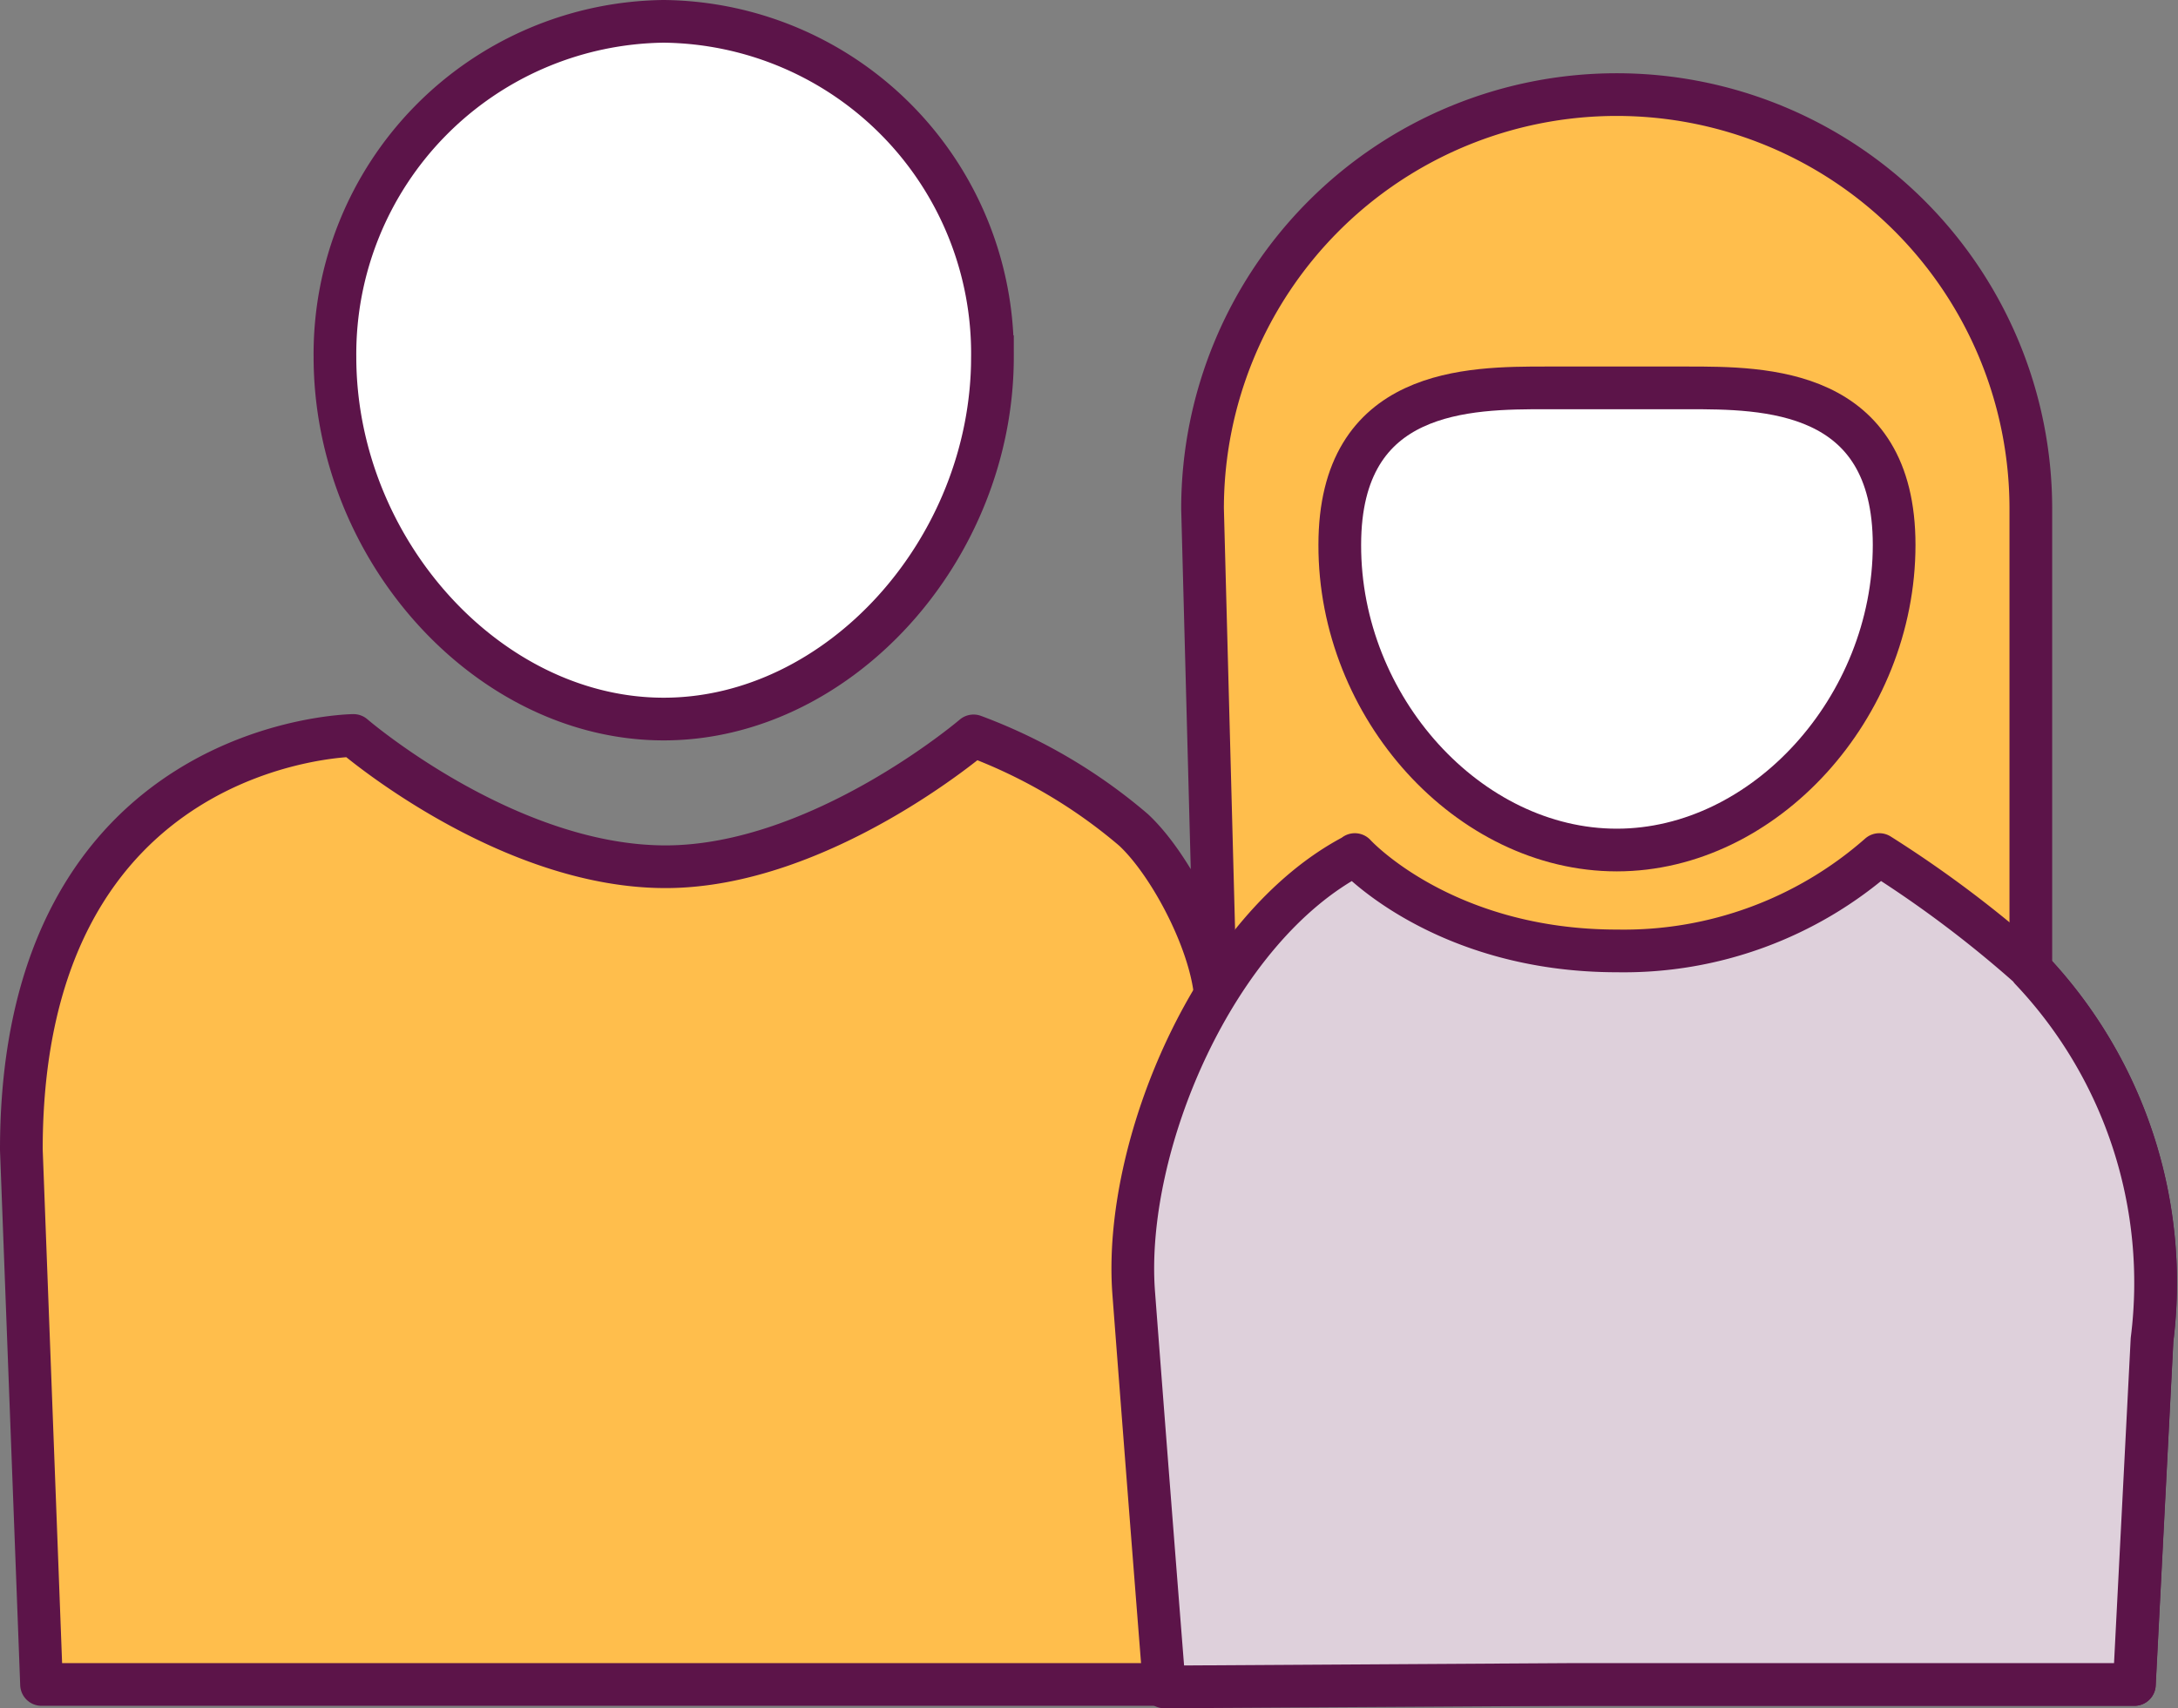 <svg xmlns="http://www.w3.org/2000/svg" width="102.025" height="80.04" viewBox="0 0 102.025 80.04">
    <rect x="0" y="0" width="102.025" height="80.04" fill="#808080" stroke="none"/>
    <defs>
        <style>
            .prefix__cls-1,.prefix__cls-3{stroke:#5c1449;stroke-width:2px}.prefix__cls-1{fill:#fff;stroke-miterlimit:10}.prefix__cls-3{stroke-linecap:round;stroke-linejoin:round;fill:#ded0db}
        </style>
    </defs>
    <g id="prefix__Group_851" data-name="Group 851" transform="translate(-388.382 -438.775)">
        <g id="prefix__Group_848" data-name="Group 848" transform="translate(389.382 439.775)">
            <g id="prefix__Group_845" data-name="Group 845" transform="translate(14.691)">
                <g id="prefix__Group_844" data-name="Group 844">
                    <path id="prefix__Path_1034" d="M412.993 439.775a15.59 15.59 0 0 0-15.4 15.714c0 9.05 7.2 16.977 15.4 16.977s15.4-7.927 15.4-16.977a15.566 15.566 0 0 0-15.4-15.714z" class="prefix__cls-1" data-name="Path 1034" transform="translate(-397.594 -439.775)"/>
                </g>
            </g>
            <g id="prefix__Group_847" data-name="Group 847" transform="translate(0 3.431)">
                <g id="prefix__Group_846" data-name="Group 846">
                    <path id="prefix__Path_1035" d="M404.94 471.722s-15.558.152-15.558 19.41l.946 25.056h98.037l.828-16.15a21.344 21.344 0 0 0-5.68-17.353v-21.591a19.4 19.4 0 0 0-38.8 0l.624 23.487c.106-2.578-2.055-6.773-3.868-8.445a24.839 24.839 0 0 0-7.483-4.394s-7.17 6.131-14.431 6.131c-7.473-.001-14.615-6.151-14.615-6.151zm42.984-10.628" data-name="Path 1035" transform="translate(-389.382 -441.693)" style="stroke-linecap:round;stroke-linejoin:round;fill:#ffbe4c;stroke:#5c1449;stroke-width:2px"/>
                </g>
            </g>
        </g>
        <g id="prefix__Group_850" data-name="Group 850" transform="translate(451.138 456.949)">
            <g id="prefix__Group_849" data-name="Group 849">
                <path id="prefix__Path_1036" d="M440.189 449.375h-6.6c-3.628 0-9.682 0-9.682 7.354-.02 7.632 6.054 14.3 12.975 14.3s12.993-6.683 12.993-14.3c-.004-7.354-6.075-7.354-9.686-7.354z" class="prefix__cls-1" data-name="Path 1036" transform="translate(-423.903 -449.375)"/>
            </g>
        </g>
        <path id="prefix__Path_1037" d="M460.624 467.009a53.919 53.919 0 0 0-7.17-5.411 18.109 18.109 0 0 1-12.283 4.515c-8.183 0-12.285-4.515-12.285-4.515l.009.013c-6.59 3.411-10.887 13.687-10.367 20.535.775 10.165 1.436 18.453 1.436 18.453l18.959-.115H465.4l.828-16.15a21.344 21.344 0 0 0-5.68-17.353" class="prefix__cls-3" data-name="Path 1037" transform="translate(22.961 17.217)"/>
    </g>
</svg>
